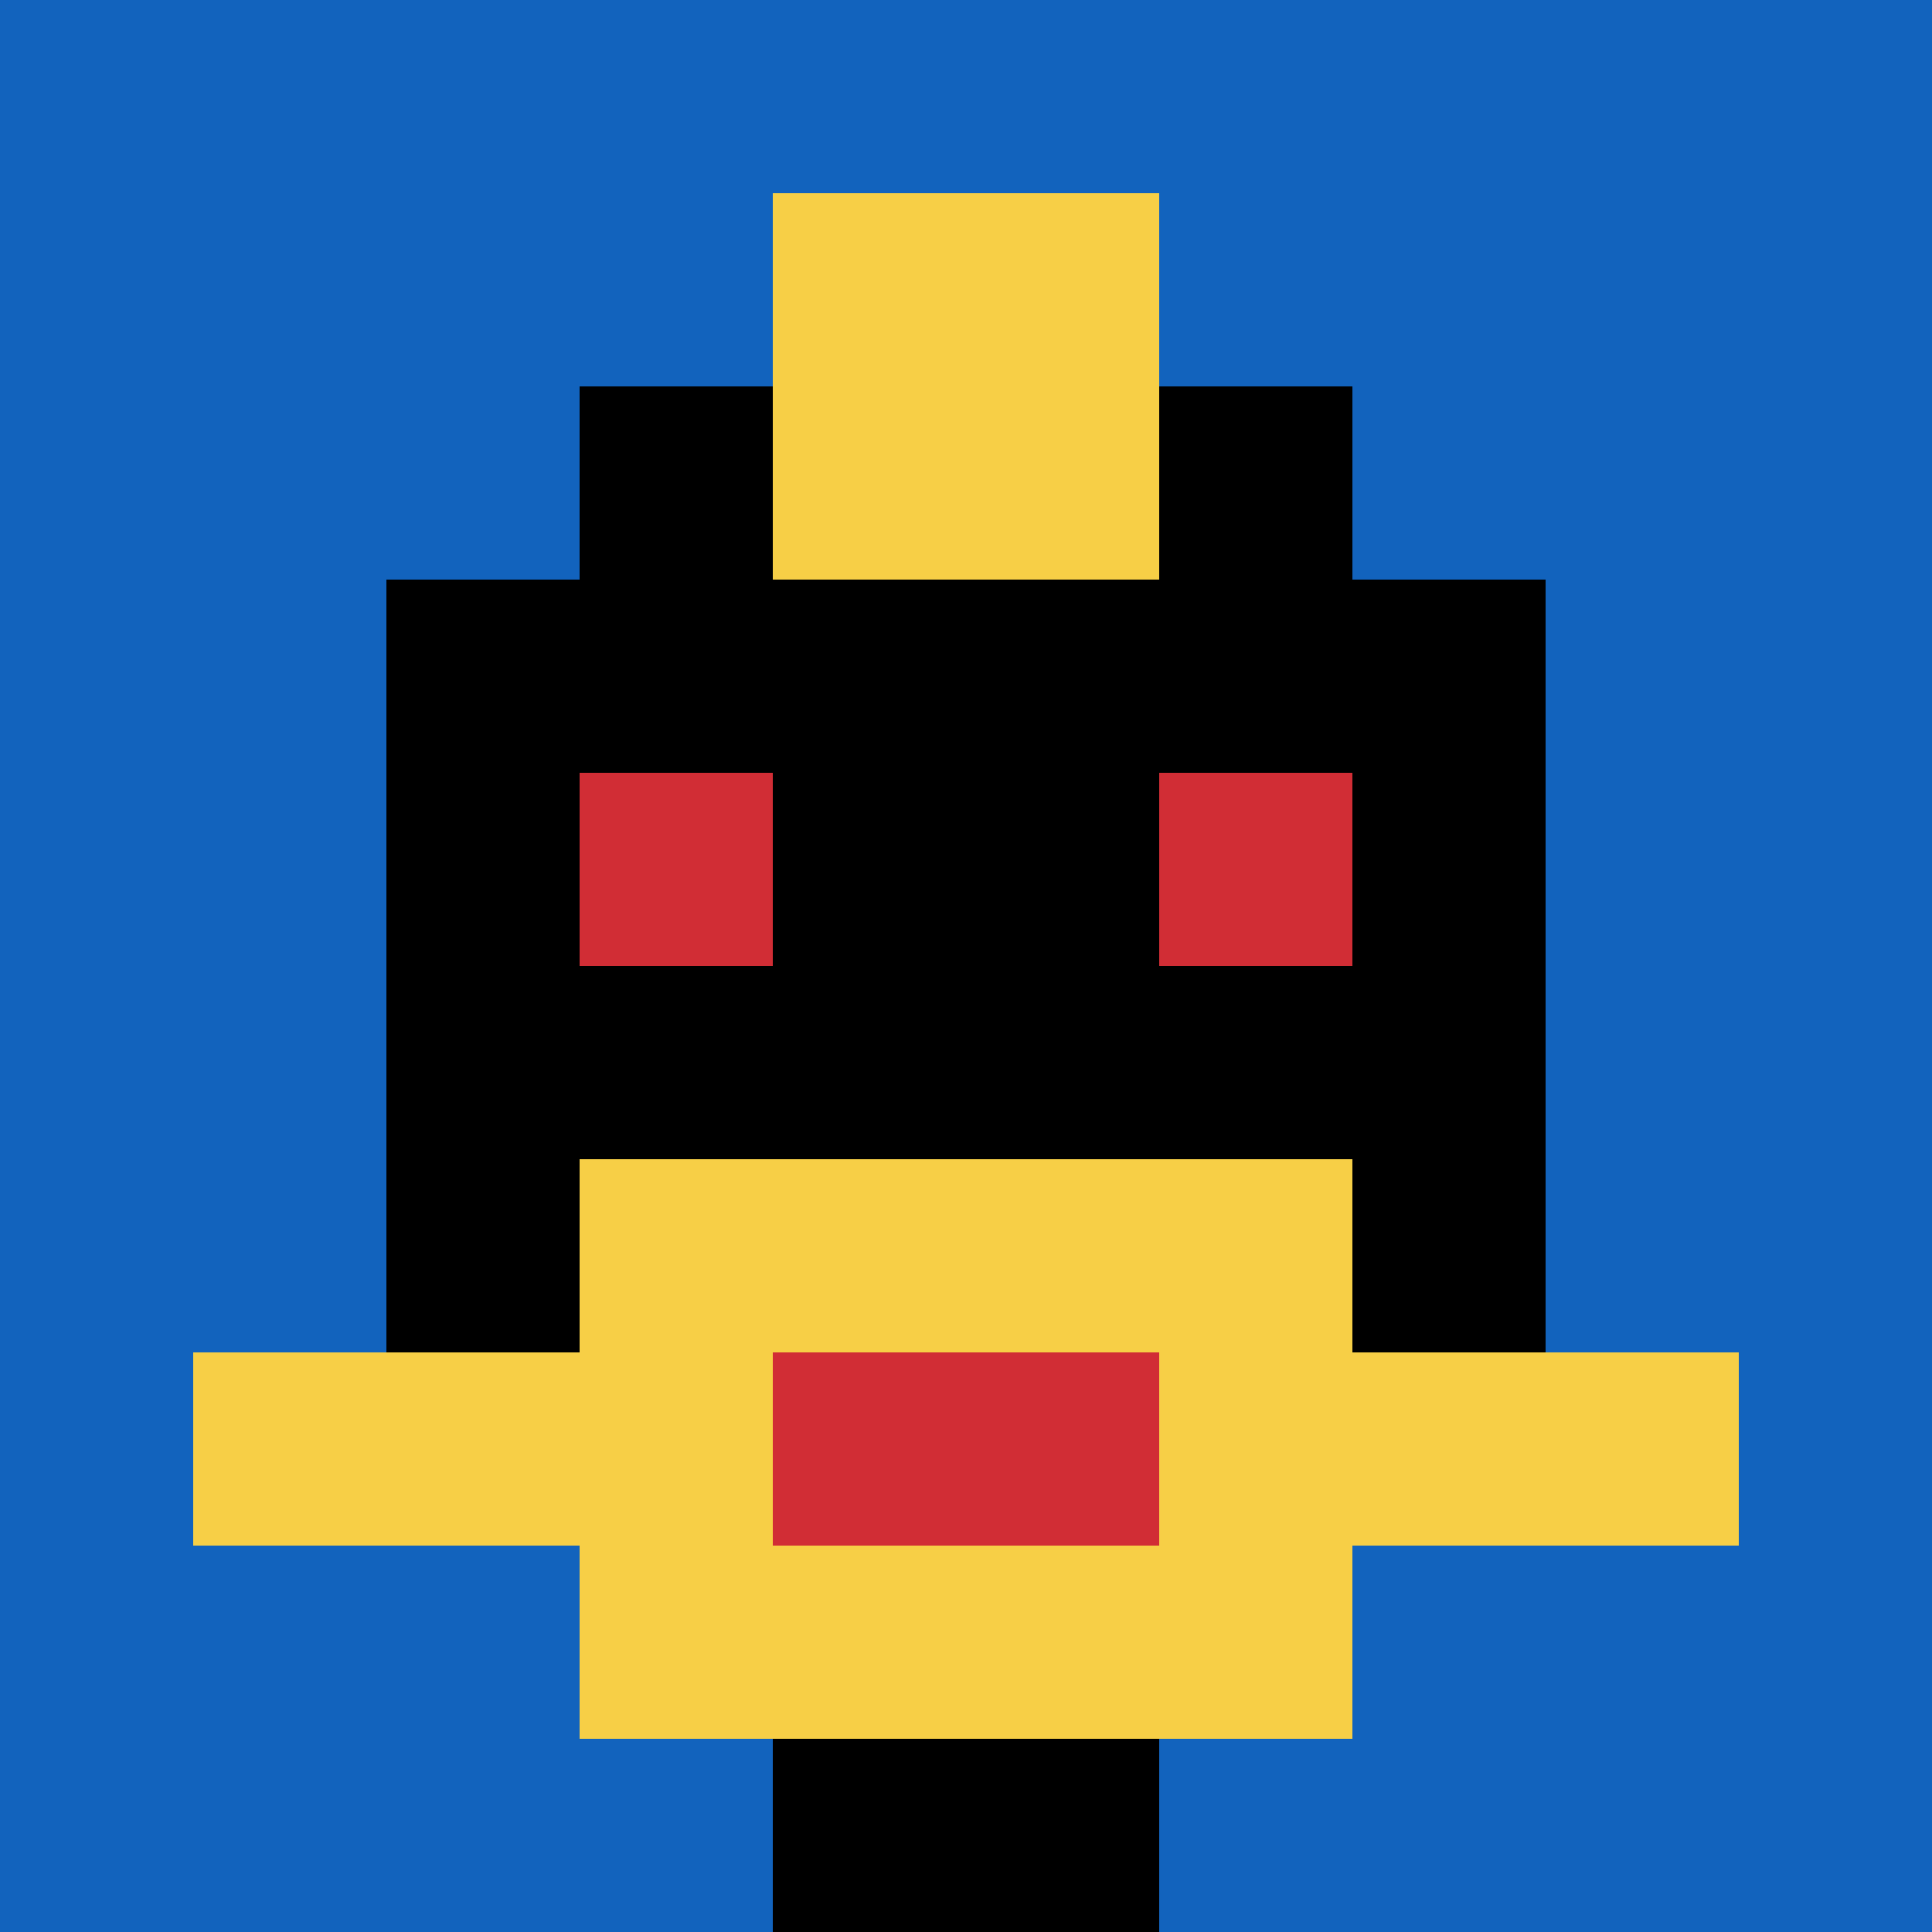 <svg xmlns="http://www.w3.org/2000/svg" version="1.1" width="1137" height="1137"><title>'goose-pfp-728114' by Dmitri Cherniak</title><desc>seed=728114
backgroundColor=#ffffff
padding=21
innerPadding=0
timeout=1300
dimension=1
border=false
Save=function(){return n.handleSave()}
frame=741

Rendered at Wed Oct 04 2023 10:11:37 GMT+1100 (Australian Eastern Daylight Time)
Generated in &lt;1ms
</desc><defs></defs><rect width="100%" height="100%" fill="#ffffff"></rect><g><g id="0-0"><rect x="0" y="0" height="1137" width="1137" fill="#1263BD"></rect><g><rect id="0-0-3-2-4-7" x="341.1" y="227.4" width="454.8" height="795.9" fill="#000000"></rect><rect id="0-0-2-3-6-5" x="227.4" y="341.1" width="682.2" height="568.5" fill="#000000"></rect><rect id="0-0-4-8-2-2" x="454.8" y="909.6" width="227.4" height="227.4" fill="#000000"></rect><rect id="0-0-1-7-8-1" x="113.7" y="795.9" width="909.6" height="113.7" fill="#F7CF46"></rect><rect id="0-0-3-6-4-3" x="341.1" y="682.2" width="454.8" height="341.1" fill="#F7CF46"></rect><rect id="0-0-4-7-2-1" x="454.8" y="795.9" width="227.4" height="113.7" fill="#D12D35"></rect><rect id="0-0-3-4-1-1" x="341.1" y="454.8" width="113.7" height="113.7" fill="#D12D35"></rect><rect id="0-0-6-4-1-1" x="682.2" y="454.8" width="113.7" height="113.7" fill="#D12D35"></rect><rect id="0-0-4-1-2-2" x="454.8" y="113.7" width="227.4" height="227.4" fill="#F7CF46"></rect></g><rect x="0" y="0" stroke="white" stroke-width="0" height="1137" width="1137" fill="none"></rect></g></g></svg>
